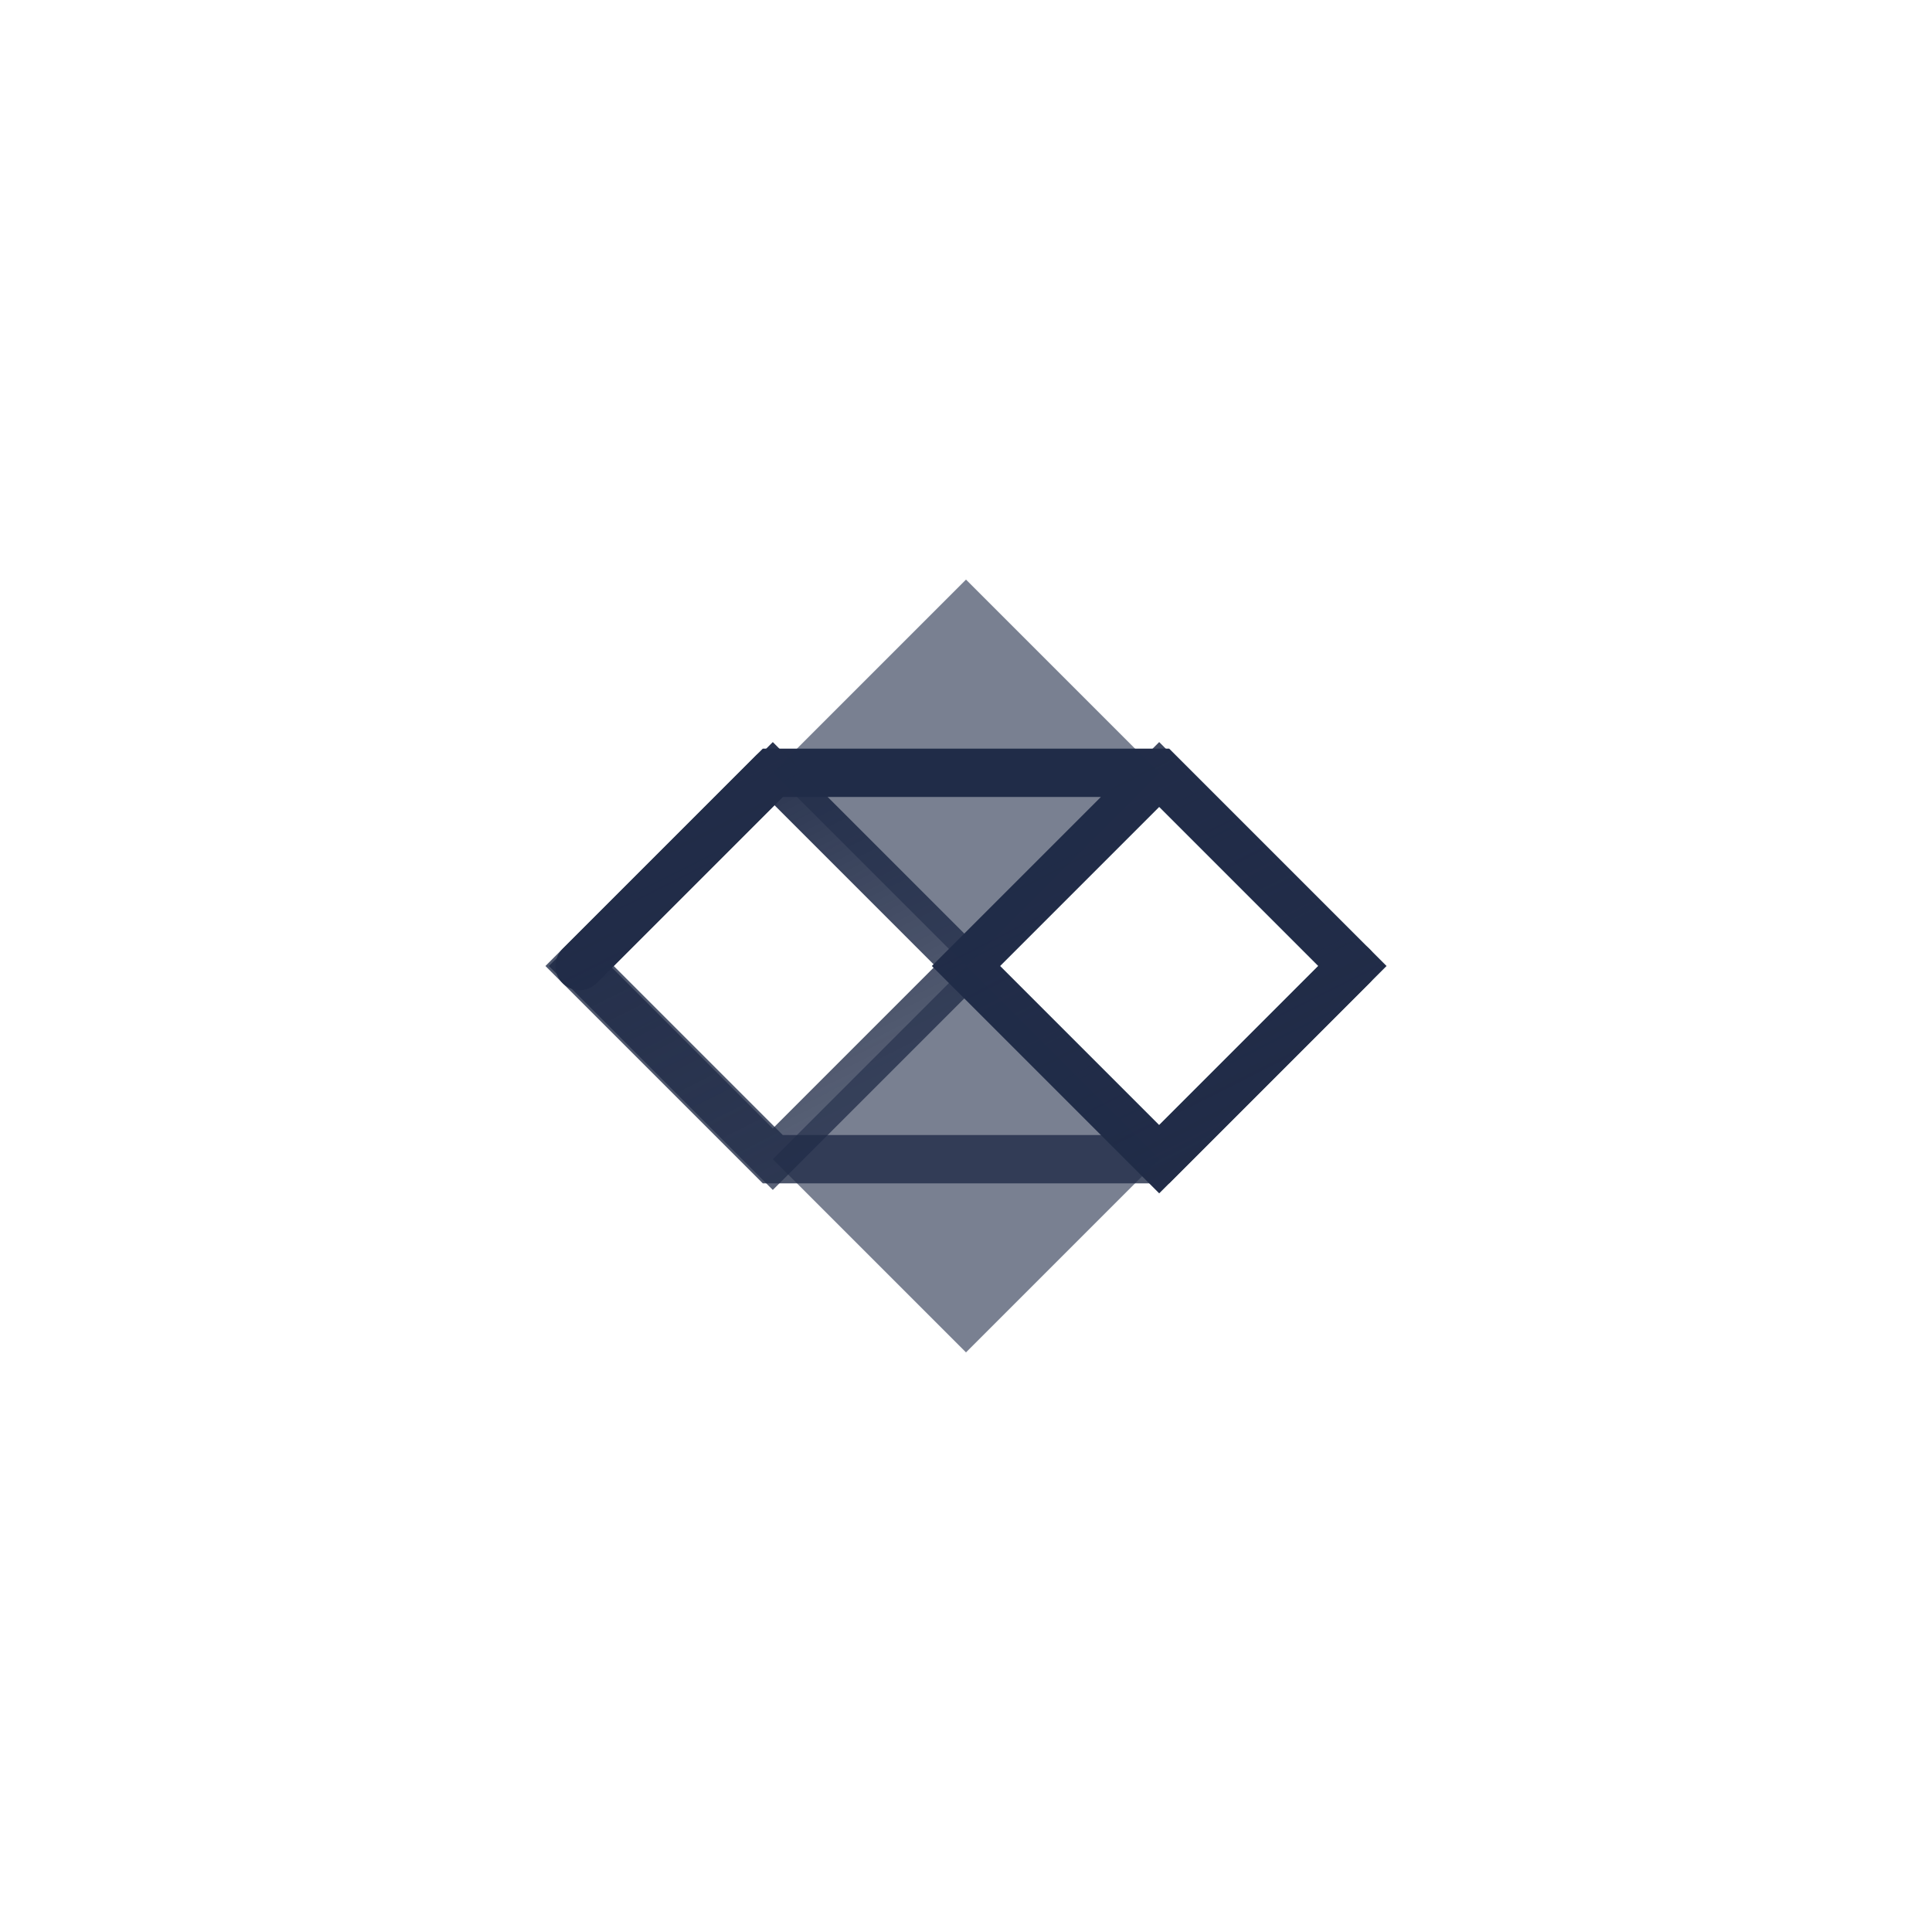 <svg xmlns="http://www.w3.org/2000/svg" viewBox="0 0 200 200">
  <defs>
    <linearGradient id="grad1" x1="0%" y1="0%" x2="100%" y2="100%">
      <stop offset="0%" style="stop-color:rgb(33,44,72);stop-opacity:1" />
      <stop offset="50%" style="stop-color:rgb(33,44,72);stop-opacity:0.8" />
      <stop offset="100%" style="stop-color:rgb(33,44,72);stop-opacity:0.6" />
    </linearGradient>
  </defs>
  
  <path d="M 60 100 L 80 80 L 120 80 L 140 100 L 120 120 L 100 100 L 120 80" 
        fill="none" 
        stroke="rgb(33,44,72)" 
        stroke-width="5" 
        stroke-linecap="round" 
        stroke-linejoin="miter"
        opacity="1"/>
  
  <path d="M 140 100 L 120 120 L 80 120 L 60 100 L 80 80" 
        fill="none" 
        stroke="rgb(33,44,72)" 
        stroke-width="5" 
        stroke-linecap="round" 
        stroke-linejoin="miter"
        opacity="0.8"/>
  
  <path d="M 100 100 L 80 120 L 60 100 L 80 80 L 100 100 L 120 120 L 140 100 L 120 80 L 100 100" 
        fill="none" 
        stroke="url(#grad1)" 
        stroke-width="4.5" 
        stroke-linecap="round" 
        stroke-linejoin="miter"/>
  
  <polygon points="80,80 100,60 120,80 100,100" 
           fill="rgb(33,44,72)" 
           opacity="0.6"/>
  
  <polygon points="80,120 100,140 120,120 100,100" 
           fill="rgb(33,44,72)" 
           opacity="0.6"/>
</svg>
